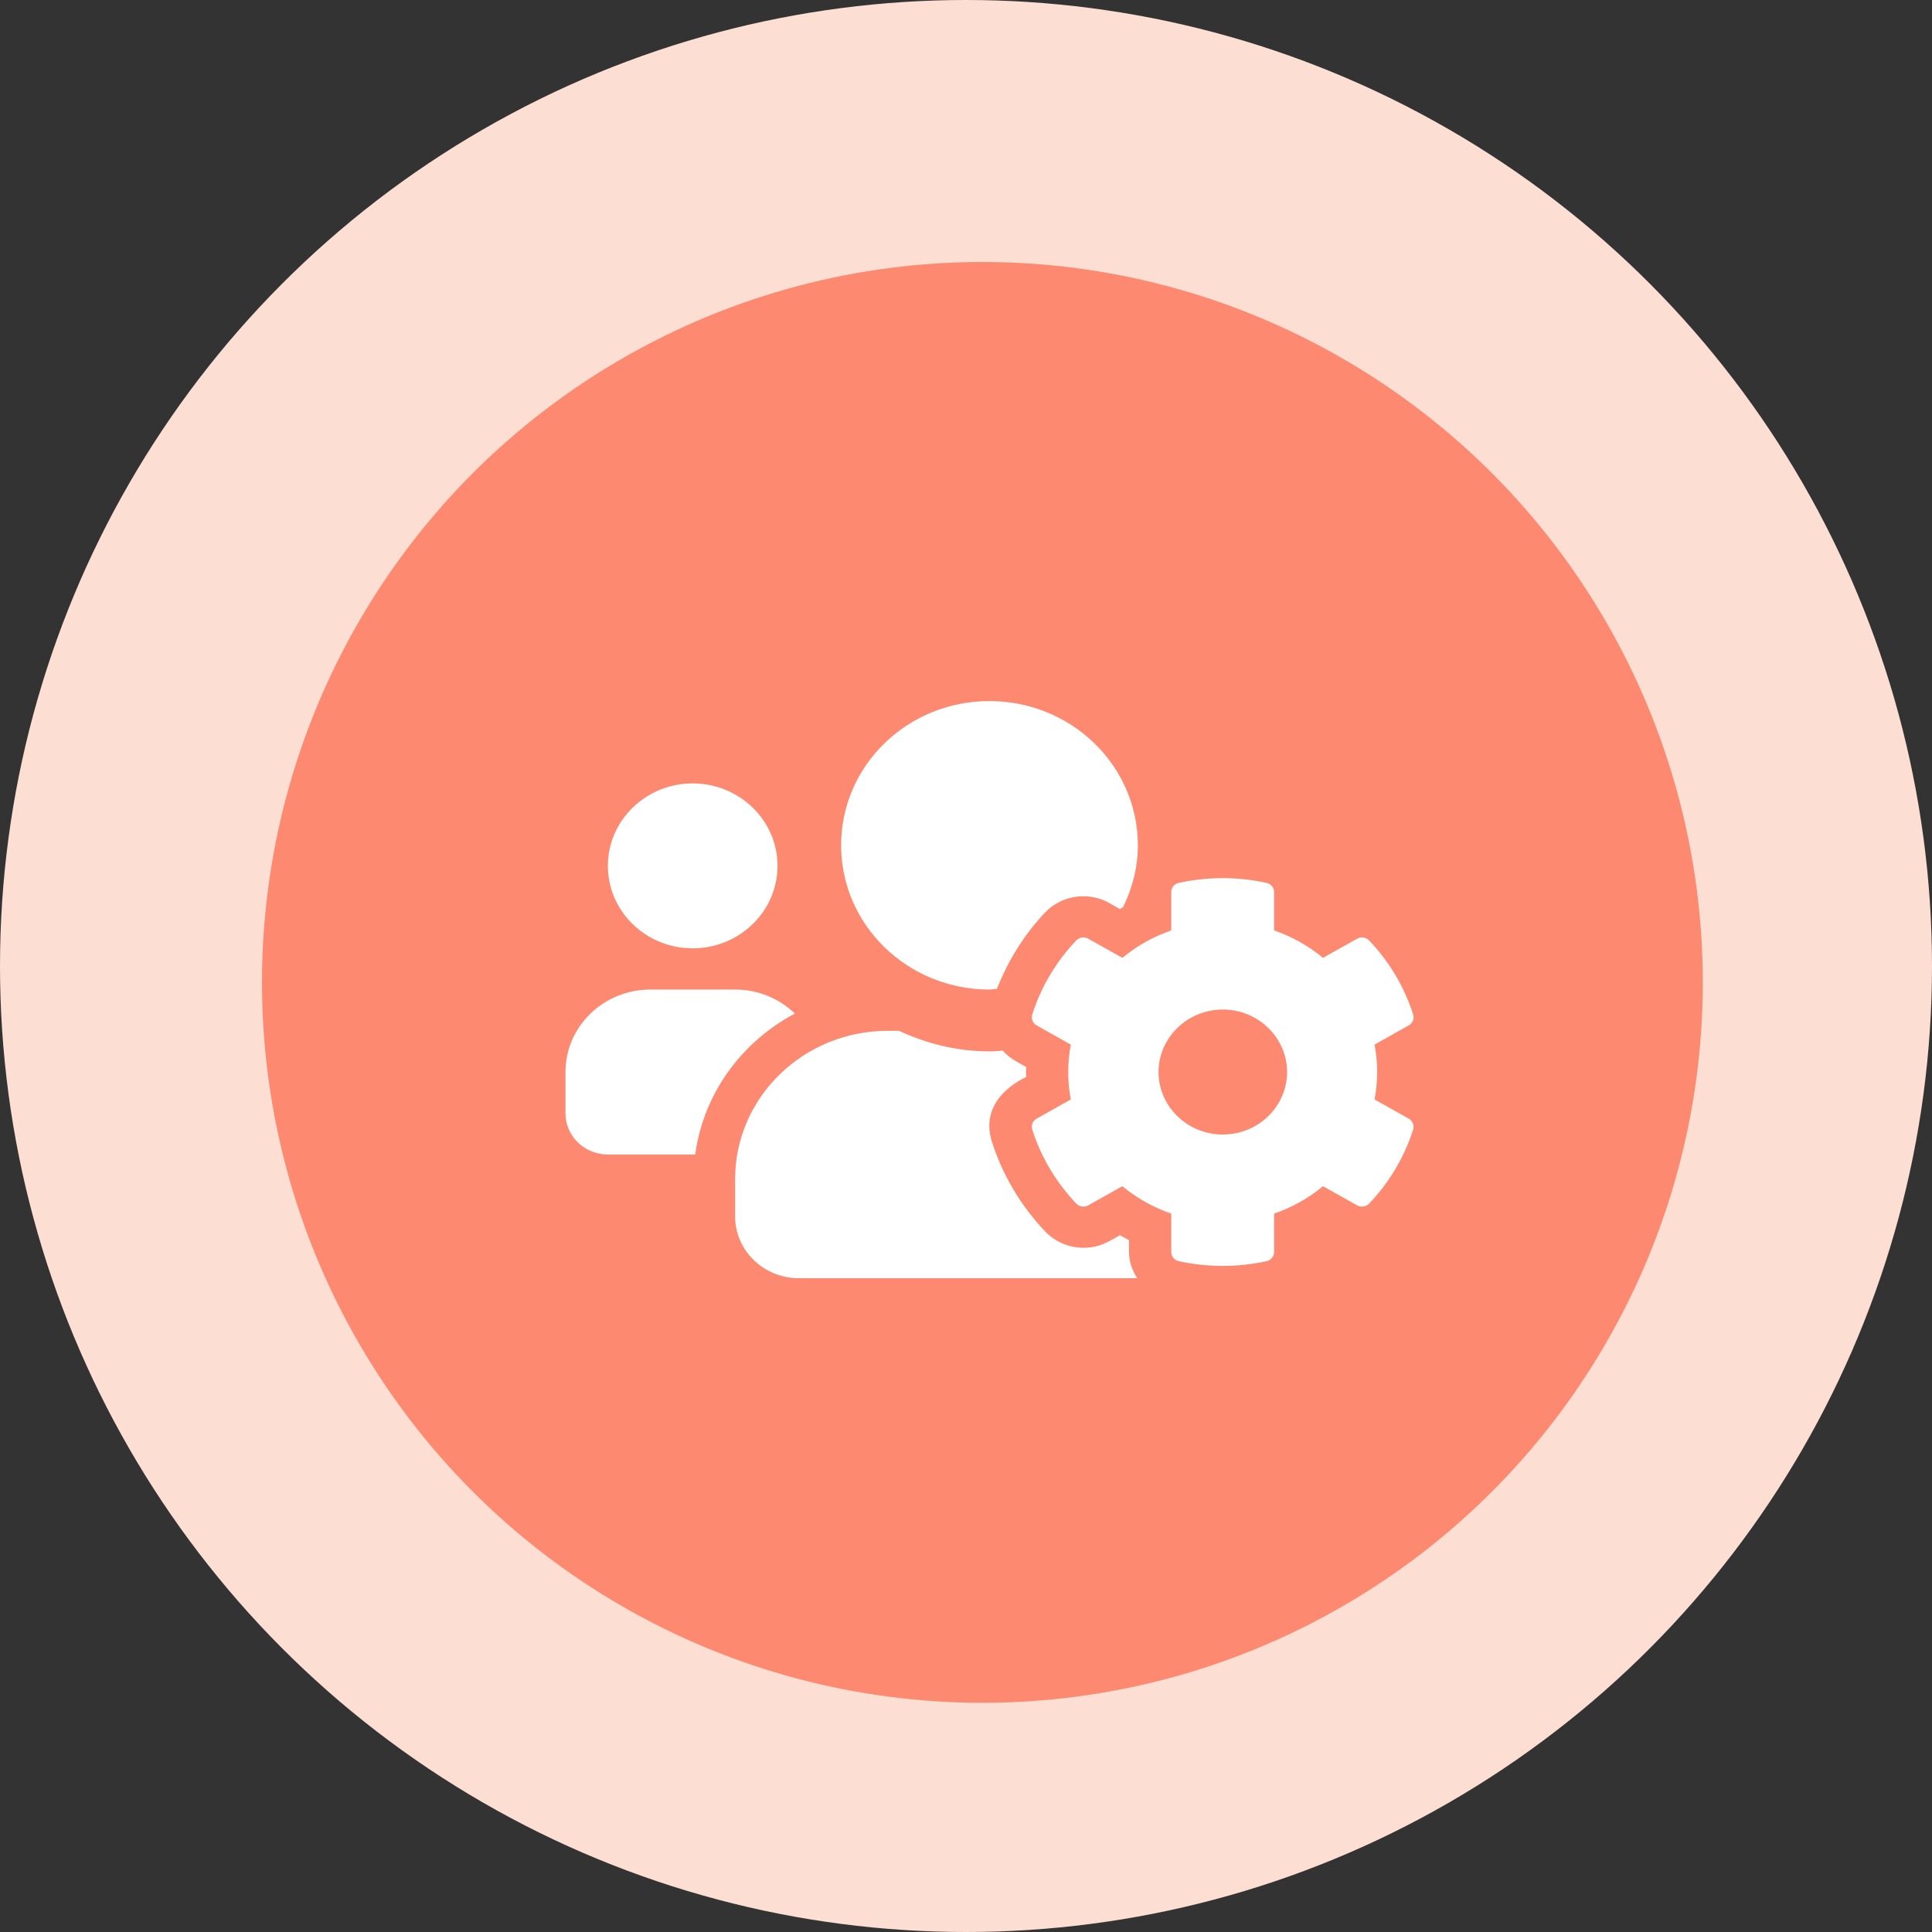 <svg width="41" height="41" viewBox="0 0 41 41" fill="none" xmlns="http://www.w3.org/2000/svg">
<rect x="0" y="0" width="41" height="41" fill="#333333" stroke="none"/>
<circle cx="20.5" cy="20.5" r="20.5" fill="#FCDFD2"/>
<circle cx="20.848" cy="20.848" r="15.288" fill="#FE8971"/>
<path d="M29.17 23.332C29.243 22.947 29.243 22.553 29.17 22.168L29.896 21.76C29.98 21.714 30.017 21.618 29.989 21.528C29.8 20.937 29.477 20.401 29.055 19.958C28.99 19.89 28.886 19.873 28.802 19.92L28.076 20.327C27.77 20.073 27.418 19.876 27.038 19.745V18.93C27.038 18.837 26.971 18.755 26.878 18.736C26.251 18.599 25.613 18.605 25.016 18.736C24.923 18.755 24.856 18.837 24.856 18.93V19.745C24.476 19.876 24.125 20.073 23.818 20.327L23.093 19.92C23.011 19.873 22.904 19.89 22.839 19.958C22.418 20.401 22.094 20.937 21.906 21.528C21.878 21.618 21.917 21.714 21.998 21.76L22.724 22.168C22.651 22.553 22.651 22.947 22.724 23.332L21.998 23.74C21.914 23.786 21.878 23.882 21.906 23.972C22.094 24.563 22.418 25.096 22.839 25.542C22.904 25.61 23.008 25.627 23.093 25.58L23.818 25.173C24.125 25.427 24.476 25.624 24.856 25.755V26.57C24.856 26.663 24.923 26.745 25.016 26.764C25.643 26.901 26.282 26.895 26.878 26.764C26.971 26.745 27.038 26.663 27.038 26.57V25.755C27.418 25.624 27.77 25.427 28.076 25.173L28.802 25.58C28.883 25.627 28.99 25.61 29.055 25.542C29.477 25.099 29.8 24.563 29.989 23.972C30.017 23.882 29.977 23.786 29.896 23.74L29.17 23.332ZM25.95 24.076C25.196 24.076 24.586 23.48 24.586 22.75C24.586 22.02 25.199 21.424 25.95 21.424C26.701 21.424 27.314 22.02 27.314 22.75C27.314 23.48 26.704 24.076 25.95 24.076ZM14.7 20.125C15.693 20.125 16.5 19.34 16.5 18.375C16.5 17.41 15.693 16.625 14.7 16.625C13.707 16.625 12.9 17.41 12.9 18.375C12.9 19.34 13.707 20.125 14.7 20.125ZM21 21C21.053 21 21.104 20.986 21.157 20.983C21.391 20.39 21.734 19.832 22.178 19.365C22.387 19.146 22.682 19.02 22.991 19.02C23.185 19.02 23.377 19.07 23.543 19.165L23.765 19.291C23.787 19.277 23.81 19.266 23.832 19.253C24.029 18.854 24.147 18.41 24.147 17.94C24.147 16.248 22.738 14.878 20.997 14.878C19.256 14.878 17.85 16.245 17.85 17.938C17.85 19.63 19.259 21 21 21ZM23.959 26.318C23.894 26.285 23.829 26.247 23.767 26.212C23.537 26.343 23.337 26.48 22.994 26.48C22.688 26.48 22.392 26.354 22.181 26.135C21.667 25.594 21.273 24.935 21.051 24.232C20.75 23.289 21.751 22.873 21.776 22.857C21.773 22.785 21.773 22.714 21.776 22.643L21.554 22.517C21.447 22.457 21.357 22.381 21.278 22.296C21.186 22.302 21.096 22.312 21.003 22.312C20.311 22.312 19.664 22.148 19.076 21.875H18.843C17.051 21.875 15.6 23.286 15.6 25.025V25.812C15.6 26.537 16.205 27.125 16.95 27.125H24.133C24.029 26.961 23.959 26.775 23.959 26.57V26.318ZM16.868 21.509C16.542 21.194 16.095 21 15.6 21H13.8C12.807 21 12 21.785 12 22.75V23.625C12 24.109 12.402 24.5 12.9 24.5H14.753C14.931 23.204 15.735 22.113 16.868 21.509V21.509Z" fill="white"/>
</svg>
